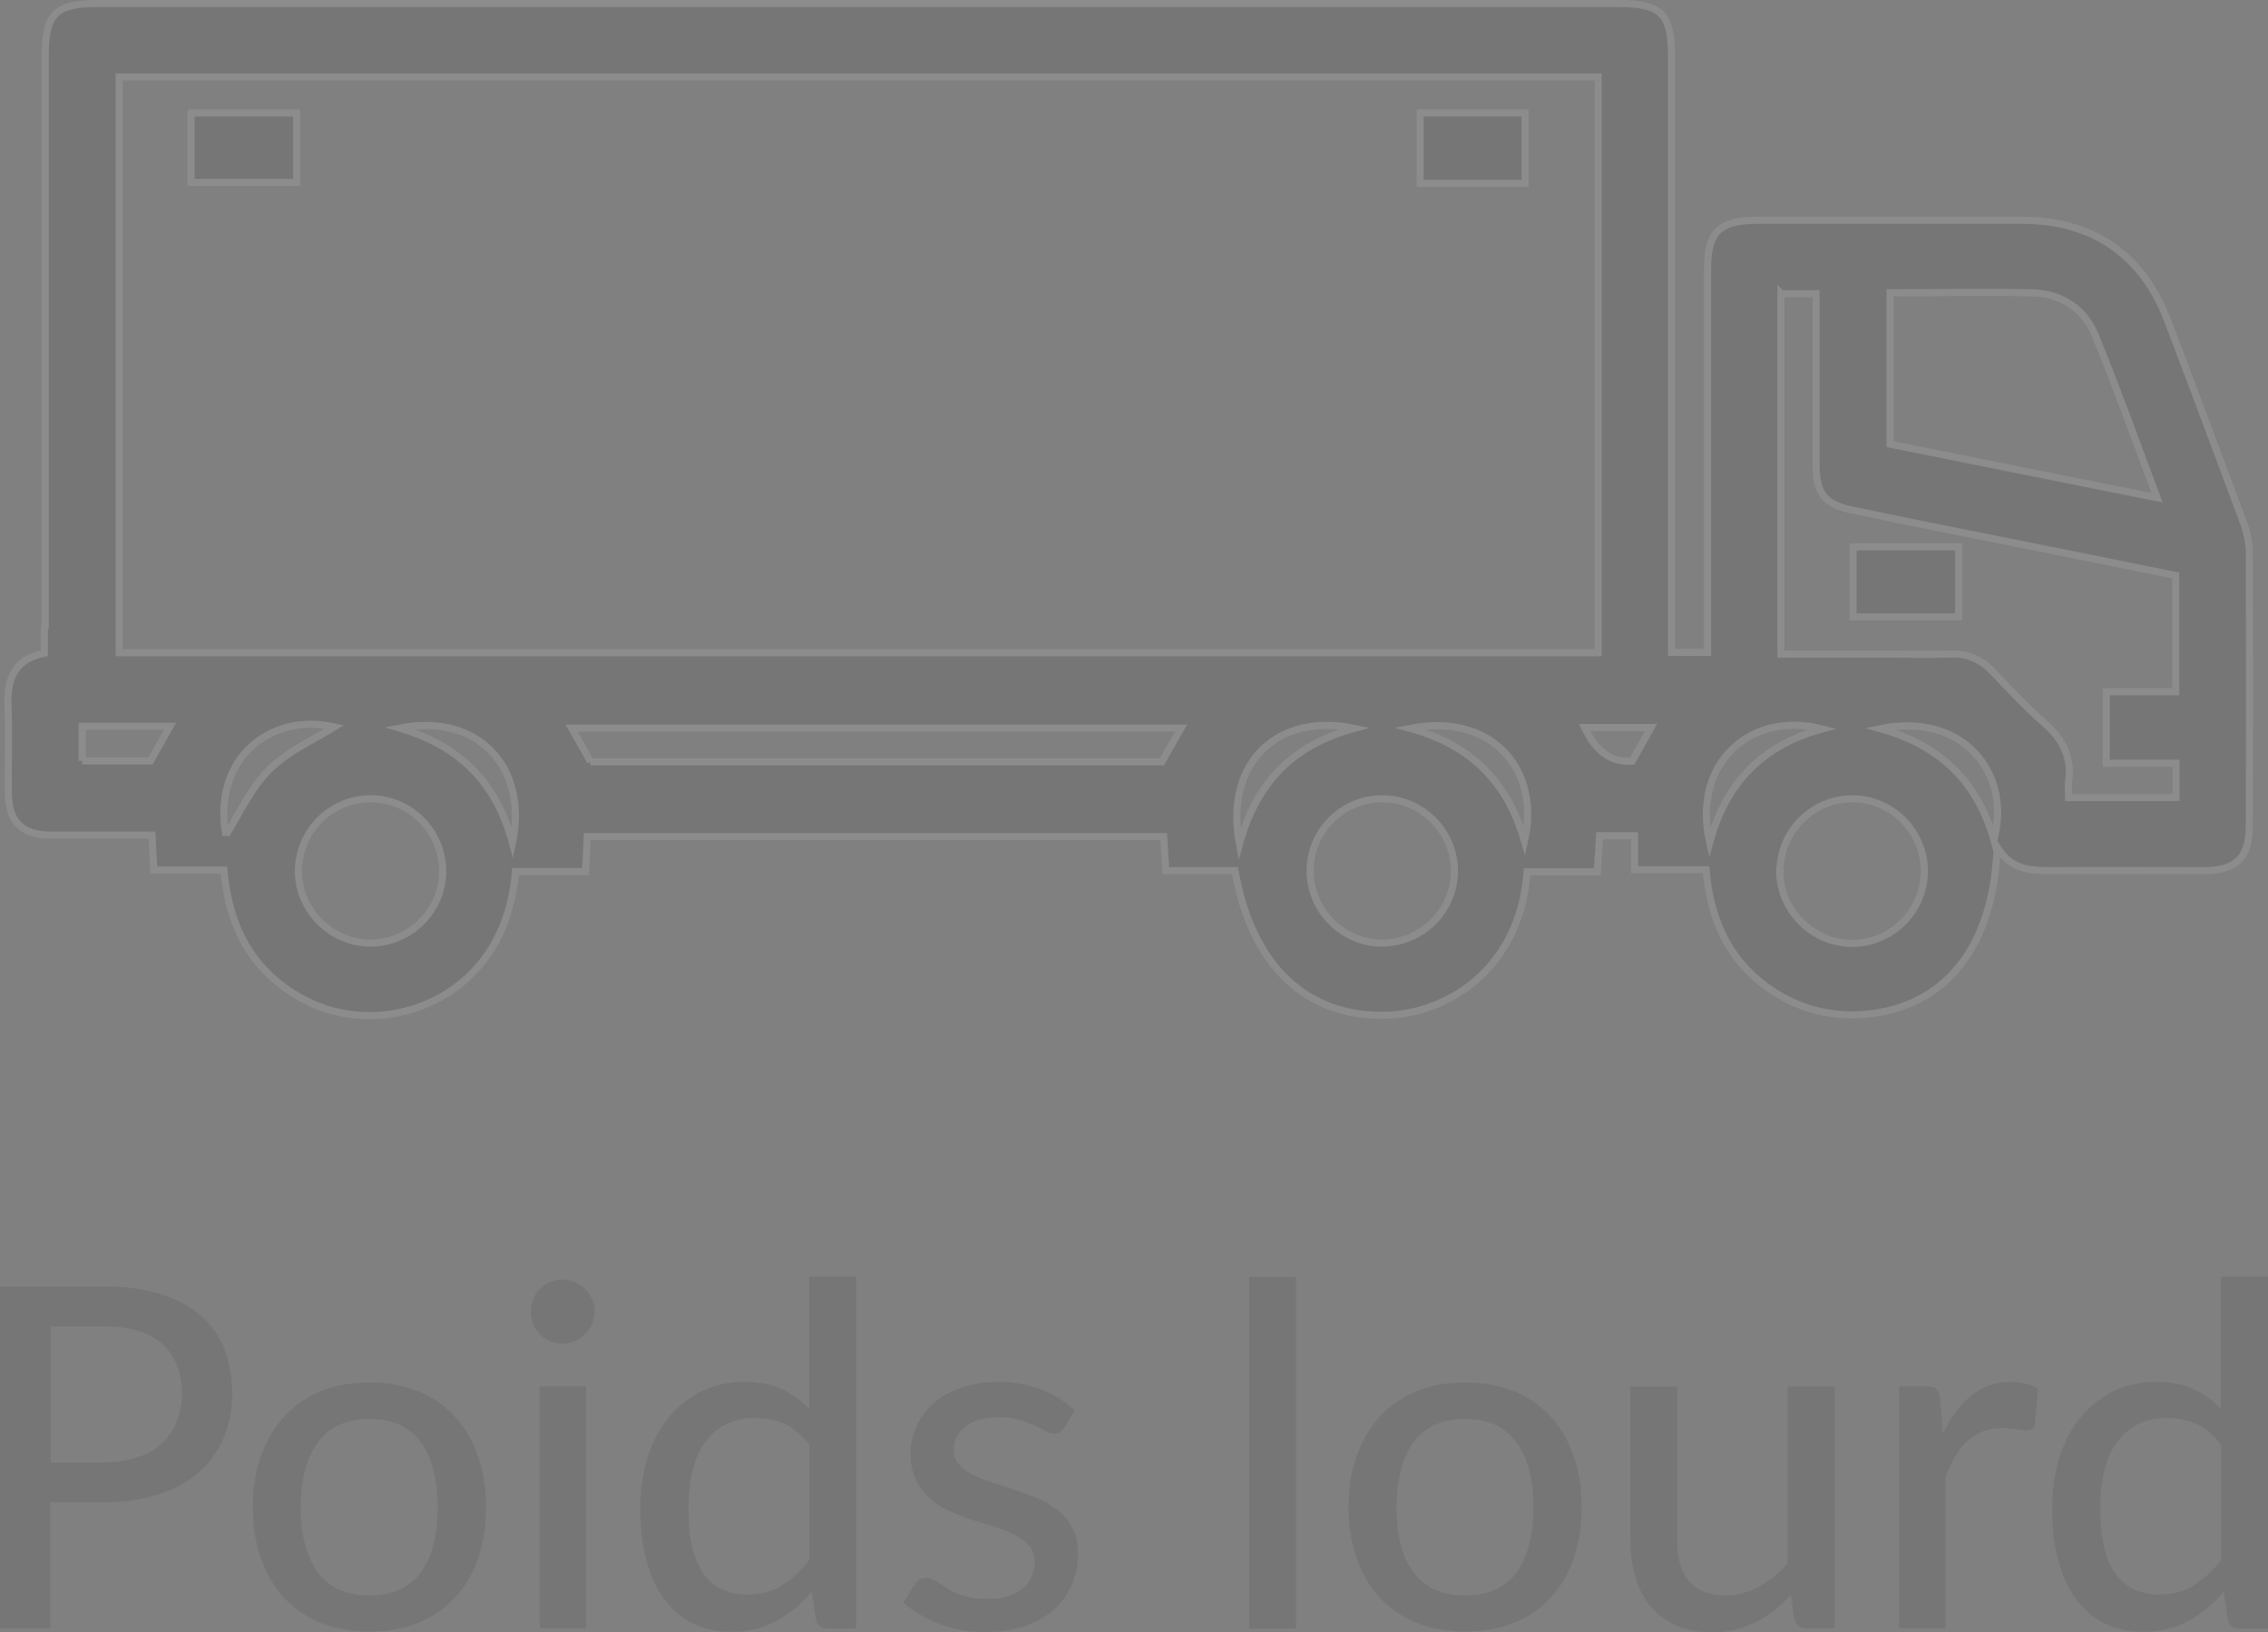 <?xml version="1.0" encoding="UTF-8"?>
<svg id="Calque_1" data-name="Calque 1" xmlns="http://www.w3.org/2000/svg" viewBox="0 0 76.69 55.19">
  <rect x="0" y="0" width="76.69" height="55.19" fill="#808080" stroke="none"/>
  <defs>
    <style>
      .cls-1 {
        opacity: .1;
      }

      .cls-2 {
        stroke: #fff;
        stroke-miterlimit: 10;
        stroke-width: .24px;
      }

      .cls-2, .cls-3 {
        fill: #1d1d1b;
      }

      .cls-3 {
        stroke-width: 0px;
      }
    </style>
  </defs>
  <g class="cls-1">
    <g>
      <path class="cls-3" d="M3.5,43.5c.74,0,1.38.09,1.93.26.55.17,1,.41,1.36.73.36.31.63.69.8,1.14.17.45.26.94.26,1.48s-.09,1.04-.28,1.49-.46.84-.83,1.17c-.37.33-.82.58-1.37.76-.54.18-1.17.27-1.88.27h-1.79v4.26H0v-11.56h3.5ZM3.5,49.45c.43,0,.82-.06,1.15-.17s.61-.27.83-.48.39-.45.5-.74.17-.61.17-.95c0-.7-.22-1.26-.66-1.66-.44-.4-1.1-.6-1.99-.6h-1.79v4.61h1.79Z"/>
      <path class="cls-3" d="M12.5,46.75c.6,0,1.14.1,1.63.29.49.2.9.48,1.24.85.34.37.6.81.79,1.33.18.52.27,1.1.27,1.74s-.09,1.23-.27,1.75c-.18.52-.44.96-.79,1.33-.34.36-.75.65-1.24.84-.49.2-1.03.29-1.63.29s-1.15-.1-1.64-.29-.9-.48-1.24-.84c-.34-.37-.61-.81-.79-1.33-.19-.52-.28-1.1-.28-1.75s.09-1.23.28-1.74c.19-.52.45-.96.79-1.33.34-.37.76-.65,1.24-.85s1.03-.29,1.64-.29ZM12.5,53.95c.77,0,1.35-.26,1.73-.78.38-.52.57-1.25.57-2.2s-.19-1.68-.57-2.2c-.38-.52-.96-.79-1.73-.79s-1.37.26-1.75.79-.58,1.26-.58,2.2.19,1.68.58,2.2c.38.52.97.78,1.75.78Z"/>
      <path class="cls-3" d="M20.11,44.35c0,.15-.03.28-.09.42-.06.13-.14.25-.24.35-.1.1-.22.18-.35.23-.13.06-.27.08-.42.08s-.28-.03-.41-.08c-.13-.06-.24-.13-.34-.23-.1-.1-.18-.21-.23-.35-.06-.13-.08-.27-.08-.42s.03-.29.08-.42c.06-.13.13-.25.23-.35.1-.1.21-.18.34-.23.13-.06.27-.08.41-.08s.28.03.42.08c.13.06.25.13.35.23s.18.21.24.35c.06.13.09.27.09.42ZM19.82,46.88v8.18h-1.57v-8.18h1.57Z"/>
      <path class="cls-3" d="M28.95,43.18v11.89h-.95c-.22,0-.36-.1-.41-.31l-.14-.94c-.35.41-.74.75-1.19.99s-.95.37-1.53.37c-.47,0-.89-.09-1.27-.27-.38-.18-.7-.45-.97-.8-.27-.35-.48-.79-.62-1.31-.15-.52-.22-1.12-.22-1.8,0-.61.08-1.17.24-1.69.16-.52.39-.97.7-1.35.31-.38.68-.68,1.11-.9.43-.22.93-.33,1.47-.33.49,0,.91.08,1.26.24.35.16.66.39.93.68v-4.48h1.58ZM27.37,48.86c-.26-.34-.54-.57-.83-.71-.3-.13-.63-.2-1-.2-.72,0-1.28.26-1.67.78s-.59,1.27-.59,2.27c0,.52.04.96.13,1.33.09.37.22.67.39.9.17.23.38.41.62.52.25.11.53.17.84.17.46,0,.85-.1,1.18-.31s.64-.49.93-.86v-3.88Z"/>
      <path class="cls-3" d="M35.97,48.29c-.04.07-.09.12-.14.15s-.11.04-.19.04c-.09,0-.18-.03-.29-.09-.1-.06-.23-.12-.38-.19-.15-.07-.32-.13-.52-.19-.2-.06-.44-.09-.71-.09-.23,0-.43.03-.62.08-.19.06-.34.13-.47.23-.13.1-.23.22-.3.35-.07.14-.1.28-.1.44,0,.2.06.37.18.51.12.13.28.25.48.35.2.1.42.18.67.26.25.08.5.16.77.25s.52.18.77.29.47.25.67.41c.2.16.35.36.48.59.12.23.18.51.18.85,0,.38-.07.73-.21,1.06-.14.33-.34.61-.6.84s-.59.42-.99.56c-.39.13-.84.2-1.34.2-.56,0-1.08-.09-1.56-.28-.48-.19-.88-.43-1.2-.72l.37-.6c.04-.08.1-.13.16-.17.06-.04.15-.06.26-.06.1,0,.21.04.31.11s.24.16.39.25c.15.09.33.17.55.24.21.07.48.11.81.11.27,0,.5-.03.7-.1.2-.07.36-.16.5-.27.13-.12.23-.25.29-.4s.1-.31.1-.48c0-.21-.06-.39-.18-.54-.12-.14-.28-.26-.48-.37-.2-.1-.42-.19-.67-.27-.25-.08-.51-.16-.77-.24-.26-.09-.52-.19-.77-.3s-.48-.25-.67-.43-.35-.38-.48-.63c-.12-.25-.18-.55-.18-.9,0-.32.07-.62.2-.91.13-.29.32-.54.57-.77s.56-.4.93-.53c.37-.13.79-.2,1.26-.2.54,0,1.03.09,1.47.26s.81.41,1.12.71l-.35.57Z"/>
      <path class="cls-3" d="M43.82,43.18v11.89h-1.58v-11.89h1.58Z"/>
      <path class="cls-3" d="M49.55,46.75c.6,0,1.14.1,1.63.29.49.2.9.48,1.24.85.34.37.6.81.79,1.33.18.52.27,1.1.27,1.74s-.09,1.23-.27,1.75c-.18.52-.44.96-.79,1.33-.34.36-.75.65-1.24.84-.49.2-1.03.29-1.63.29s-1.15-.1-1.64-.29-.9-.48-1.24-.84c-.34-.37-.61-.81-.79-1.33-.19-.52-.28-1.1-.28-1.75s.09-1.23.28-1.74c.19-.52.45-.96.79-1.33.34-.37.76-.65,1.24-.85s1.03-.29,1.64-.29ZM49.55,53.95c.77,0,1.35-.26,1.73-.78.38-.52.57-1.25.57-2.2s-.19-1.68-.57-2.2c-.38-.52-.96-.79-1.73-.79s-1.37.26-1.75.79-.58,1.26-.58,2.2.19,1.68.58,2.2c.38.52.97.78,1.75.78Z"/>
      <path class="cls-3" d="M62.03,46.88v8.18h-.94c-.21,0-.35-.1-.42-.31l-.11-.82c-.18.19-.36.36-.56.52s-.4.29-.62.4c-.22.11-.45.2-.7.26s-.51.09-.8.09c-.45,0-.85-.08-1.19-.23s-.63-.36-.86-.63c-.23-.27-.41-.6-.52-.98-.12-.38-.18-.8-.18-1.26v-5.21h1.58v5.21c0,.58.13,1.04.4,1.36.27.32.68.49,1.23.49.4,0,.78-.1,1.13-.29.35-.19.68-.45.98-.79v-5.99h1.57Z"/>
      <path class="cls-3" d="M65.71,48.45c.26-.54.58-.96.95-1.26.37-.31.82-.46,1.34-.46.18,0,.35.02.5.06.16.04.3.1.41.18l-.1,1.18c-.04.15-.13.22-.27.22-.08,0-.19-.02-.34-.04s-.31-.04-.48-.04c-.25,0-.48.04-.67.11-.19.07-.37.18-.52.32-.15.14-.29.32-.41.52-.12.21-.23.44-.33.7v5.12h-1.57v-8.18h.9c.17,0,.29.03.35.09.06.06.11.17.13.33l.1,1.15Z"/>
      <path class="cls-3" d="M76.69,43.18v11.89h-.95c-.22,0-.36-.1-.41-.31l-.14-.94c-.35.41-.74.75-1.19.99s-.95.37-1.53.37c-.47,0-.89-.09-1.27-.27-.38-.18-.7-.45-.97-.8-.27-.35-.48-.79-.62-1.31-.15-.52-.22-1.12-.22-1.8,0-.61.08-1.17.24-1.69.16-.52.39-.97.7-1.35.31-.38.68-.68,1.11-.9.43-.22.93-.33,1.47-.33.49,0,.91.08,1.26.24.35.16.66.39.93.68v-4.48h1.58ZM75.11,48.86c-.26-.34-.54-.57-.83-.71-.3-.13-.63-.2-1-.2-.72,0-1.28.26-1.67.78s-.59,1.27-.59,2.27c0,.52.04.96.13,1.33.09.37.22.67.39.9.17.23.38.41.62.52.25.11.53.17.84.17.46,0,.85-.1,1.18-.31s.64-.49.93-.86v-3.88Z"/>
    </g>
    <g>
      <path class="cls-2" d="M1.53,21.2c0-6.44,0-12.88,0-19.32,0-1.41.35-1.76,1.75-1.76,17.16,0,34.31,0,51.47,0,1.41,0,1.77.35,1.77,1.75,0,6.44,0,12.88,0,19.32v.87h1.22c0-.34,0-.62,0-.89,0-4.02,0-8.04,0-12.07,0-1.25.39-1.64,1.64-1.65,3,0,6.01,0,9.01,0,2.37,0,4.07,1.17,4.91,3.4.87,2.28,1.72,4.57,2.57,6.85.12.33.19.69.19,1.04.01,3.05.01,6.11,0,9.16,0,1.1-.43,1.53-1.51,1.54-1.68,0-3.36-.01-5.04,0-.74,0-1.46.04-1.98-.79-.12,3.39-1.77,5.42-4.47,5.65-1.21.1-2.32-.21-3.31-.92-1.32-.96-1.92-2.31-2.06-3.97h-2.42v-1.15h-1.18c-.03.41-.05.77-.08,1.22-.83,0-1.61,0-2.37,0-.25,3.31-2.71,4.79-4.76,4.85-2.7.08-4.56-1.68-5.12-4.89-.76,0-1.54,0-2.34,0-.03-.44-.05-.81-.07-1.15-6.54,0-13.02,0-19.49,0-.02.41-.04.76-.06,1.18h-2.37c-.27,3.33-2.64,4.73-4.58,4.86-1.19.08-2.27-.24-3.23-.94-1.32-.96-1.9-2.32-2.05-3.97-.83,0-1.6,0-2.37,0-.02-.43-.04-.78-.06-1.18-1.17,0-2.28,0-3.4,0-1,0-1.45-.45-1.46-1.44-.01-.97.03-1.94-.01-2.9-.04-.92.2-1.61,1.23-1.81,0-.31,0-.59,0-.87ZM54.04,2.6c-16.67,0-33.31,0-50.01,0,0,6.46,0,12.94,0,19.47,16.64,0,33.29,0,50.01,0,0-6.51,0-12.97,0-19.47ZM60.22,9.92c0,4.06,0,8.09,0,12.2,1.13,0,2.24,0,3.36,0,.79,0,1.58.02,2.36,0,.61-.03,1.07.19,1.48.63.56.59,1.12,1.19,1.73,1.72.6.53.91,1.14.8,1.94-.02.17,0,.34,0,.56,1.24,0,2.42,0,3.63,0v-1.16h-2.36c0-.83,0-1.59,0-2.42.75,0,1.52,0,2.35,0,0-1.34,0-2.6,0-3.93-1.39-.28-2.8-.57-4.21-.85-2.24-.45-4.48-.89-6.72-1.36-.94-.19-1.23-.56-1.23-1.53,0-1.9,0-3.81,0-5.79h-1.18ZM70.85,11.34c-.38-.92-1.16-1.42-2.16-1.44-1.57-.03-3.15,0-4.78,0,0,1.69,0,3.35,0,5.12,2.92.59,5.89,1.18,9.03,1.81-.73-1.94-1.37-3.73-2.09-5.49ZM19.96,25.76c6.4,0,12.86,0,19.33,0,.2-.36.41-.72.65-1.14-6.86,0-13.73,0-20.61,0,.22.39.42.74.64,1.14ZM60.18,29.42c-.02,1.32,1.07,2.45,2.39,2.48,1.37.03,2.5-1.08,2.5-2.45,0-1.33-1.09-2.43-2.42-2.44-1.34,0-2.44,1.07-2.46,2.41ZM46.72,31.89c1.34,0,2.44-1.07,2.46-2.4.02-1.36-1.1-2.49-2.46-2.48-1.34.01-2.42,1.1-2.42,2.44,0,1.33,1.1,2.44,2.42,2.44ZM14.97,29.46c0-1.36-1.13-2.48-2.49-2.45-1.33.03-2.4,1.13-2.39,2.47.01,1.32,1.13,2.42,2.45,2.41,1.34-.01,2.43-1.1,2.43-2.44ZM61.62,24.65c-2.43-.63-4.42,1.17-3.81,3.84.55-2.03,1.8-3.3,3.81-3.84ZM45.8,24.63c-2.57-.54-4.41,1.13-3.89,3.91.58-2.11,1.84-3.36,3.89-3.91ZM7.64,28.24c.44-.7.83-1.59,1.47-2.22.64-.63,1.52-1.02,2.2-1.44-2.23-.5-4.14,1.14-3.67,3.67ZM67.42,28.4c.61-2.23-1.02-4.33-3.84-3.76,2.07.58,3.29,1.82,3.84,3.76ZM51.55,28.44c.56-2.44-1.13-4.35-3.86-3.81,2.08.58,3.29,1.83,3.86,3.81ZM13.51,24.62c1.99.59,3.25,1.78,3.82,3.88.54-2.59-1.2-4.4-3.82-3.88ZM2.78,25.73h2.31c.19-.34.4-.71.66-1.17h-1.51c-.48,0-.95,0-1.46,0v1.17ZM55.83,24.6h-2.25q.57,1.22,1.61,1.14c.21-.38.42-.74.64-1.14Z"/>
      <path class="cls-2" d="M48.02,6.2c1.19,0,2.35,0,3.55,0v-2.38c-1.18,0-2.34,0-3.55,0v2.38Z"/>
      <path class="cls-2" d="M10.03,3.82c-1.22,0-2.37,0-3.57,0v2.35c1.16,0,2.34,0,3.57,0,0-.75,0-1.52,0-2.35Z"/>
      <path class="cls-2" d="M62.66,20.86c1.2,0,2.36,0,3.57,0v-2.37c-1.18,0-2.36,0-3.57,0,0,.78,0,1.53,0,2.37Z"/>
    </g>
  </g>
</svg>